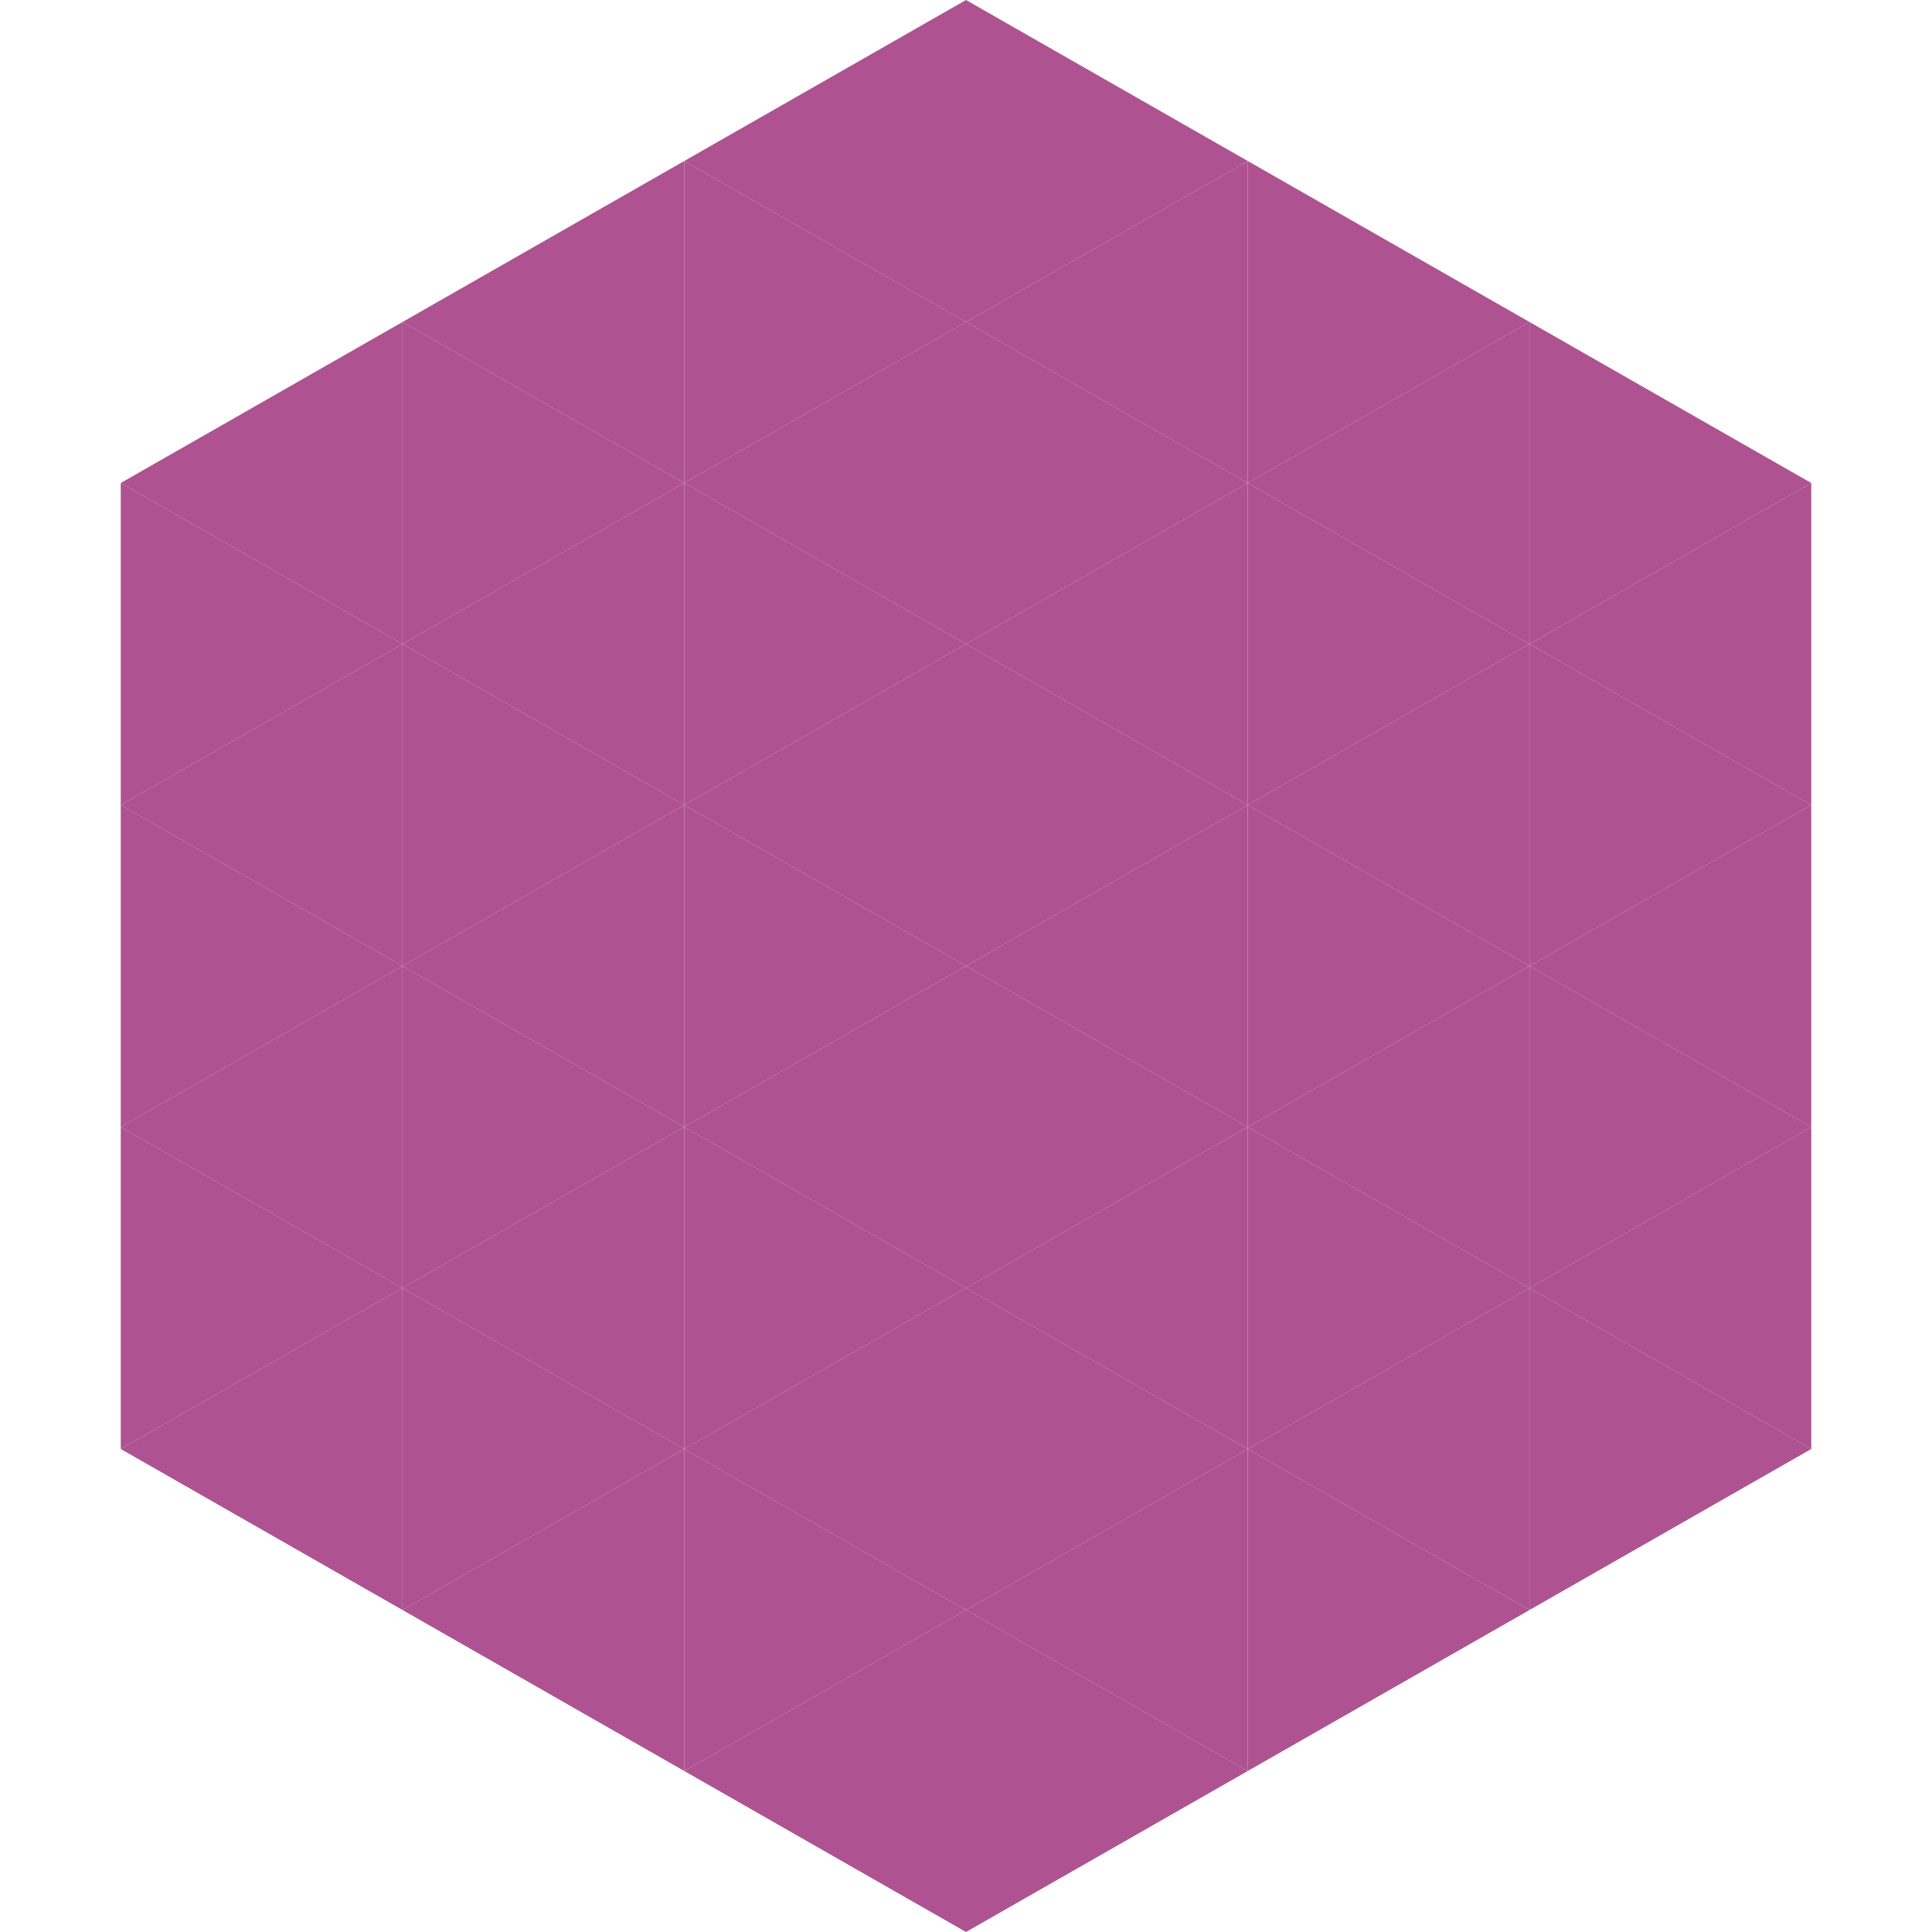 <?xml version="1.0"?>
<!-- Generated by SVGo -->
<svg width="240" height="240"
     xmlns="http://www.w3.org/2000/svg"
     xmlns:xlink="http://www.w3.org/1999/xlink">
<polygon points="50,40 15,60 50,80" style="fill:rgb(174,82,145)" />
<polygon points="190,40 225,60 190,80" style="fill:rgb(174,82,145)" />
<polygon points="15,60 50,80 15,100" style="fill:rgb(174,82,145)" />
<polygon points="225,60 190,80 225,100" style="fill:rgb(174,82,145)" />
<polygon points="50,80 15,100 50,120" style="fill:rgb(174,82,145)" />
<polygon points="190,80 225,100 190,120" style="fill:rgb(174,82,145)" />
<polygon points="15,100 50,120 15,140" style="fill:rgb(174,82,145)" />
<polygon points="225,100 190,120 225,140" style="fill:rgb(174,82,145)" />
<polygon points="50,120 15,140 50,160" style="fill:rgb(174,82,145)" />
<polygon points="190,120 225,140 190,160" style="fill:rgb(174,82,145)" />
<polygon points="15,140 50,160 15,180" style="fill:rgb(174,82,145)" />
<polygon points="225,140 190,160 225,180" style="fill:rgb(174,82,145)" />
<polygon points="50,160 15,180 50,200" style="fill:rgb(174,82,145)" />
<polygon points="190,160 225,180 190,200" style="fill:rgb(174,82,145)" />
<polygon points="15,180 50,200 15,220" style="fill:rgb(255,255,255); fill-opacity:0" />
<polygon points="225,180 190,200 225,220" style="fill:rgb(255,255,255); fill-opacity:0" />
<polygon points="50,0 85,20 50,40" style="fill:rgb(255,255,255); fill-opacity:0" />
<polygon points="190,0 155,20 190,40" style="fill:rgb(255,255,255); fill-opacity:0" />
<polygon points="85,20 50,40 85,60" style="fill:rgb(174,82,145)" />
<polygon points="155,20 190,40 155,60" style="fill:rgb(174,82,145)" />
<polygon points="50,40 85,60 50,80" style="fill:rgb(174,82,145)" />
<polygon points="190,40 155,60 190,80" style="fill:rgb(174,82,145)" />
<polygon points="85,60 50,80 85,100" style="fill:rgb(174,82,145)" />
<polygon points="155,60 190,80 155,100" style="fill:rgb(174,82,145)" />
<polygon points="50,80 85,100 50,120" style="fill:rgb(174,82,145)" />
<polygon points="190,80 155,100 190,120" style="fill:rgb(174,82,145)" />
<polygon points="85,100 50,120 85,140" style="fill:rgb(174,82,145)" />
<polygon points="155,100 190,120 155,140" style="fill:rgb(174,82,145)" />
<polygon points="50,120 85,140 50,160" style="fill:rgb(174,82,145)" />
<polygon points="190,120 155,140 190,160" style="fill:rgb(174,82,145)" />
<polygon points="85,140 50,160 85,180" style="fill:rgb(174,82,145)" />
<polygon points="155,140 190,160 155,180" style="fill:rgb(174,82,145)" />
<polygon points="50,160 85,180 50,200" style="fill:rgb(174,82,145)" />
<polygon points="190,160 155,180 190,200" style="fill:rgb(174,82,145)" />
<polygon points="85,180 50,200 85,220" style="fill:rgb(174,82,145)" />
<polygon points="155,180 190,200 155,220" style="fill:rgb(174,82,145)" />
<polygon points="120,0 85,20 120,40" style="fill:rgb(174,82,145)" />
<polygon points="120,0 155,20 120,40" style="fill:rgb(174,82,145)" />
<polygon points="85,20 120,40 85,60" style="fill:rgb(174,82,145)" />
<polygon points="155,20 120,40 155,60" style="fill:rgb(174,82,145)" />
<polygon points="120,40 85,60 120,80" style="fill:rgb(174,82,145)" />
<polygon points="120,40 155,60 120,80" style="fill:rgb(174,82,145)" />
<polygon points="85,60 120,80 85,100" style="fill:rgb(174,82,145)" />
<polygon points="155,60 120,80 155,100" style="fill:rgb(174,82,145)" />
<polygon points="120,80 85,100 120,120" style="fill:rgb(174,82,145)" />
<polygon points="120,80 155,100 120,120" style="fill:rgb(174,82,145)" />
<polygon points="85,100 120,120 85,140" style="fill:rgb(174,82,145)" />
<polygon points="155,100 120,120 155,140" style="fill:rgb(174,82,145)" />
<polygon points="120,120 85,140 120,160" style="fill:rgb(174,82,145)" />
<polygon points="120,120 155,140 120,160" style="fill:rgb(174,82,145)" />
<polygon points="85,140 120,160 85,180" style="fill:rgb(174,82,145)" />
<polygon points="155,140 120,160 155,180" style="fill:rgb(174,82,145)" />
<polygon points="120,160 85,180 120,200" style="fill:rgb(174,82,145)" />
<polygon points="120,160 155,180 120,200" style="fill:rgb(174,82,145)" />
<polygon points="85,180 120,200 85,220" style="fill:rgb(174,82,145)" />
<polygon points="155,180 120,200 155,220" style="fill:rgb(174,82,145)" />
<polygon points="120,200 85,220 120,240" style="fill:rgb(174,82,145)" />
<polygon points="120,200 155,220 120,240" style="fill:rgb(174,82,145)" />
<polygon points="85,220 120,240 85,260" style="fill:rgb(255,255,255); fill-opacity:0" />
<polygon points="155,220 120,240 155,260" style="fill:rgb(255,255,255); fill-opacity:0" />
</svg>
